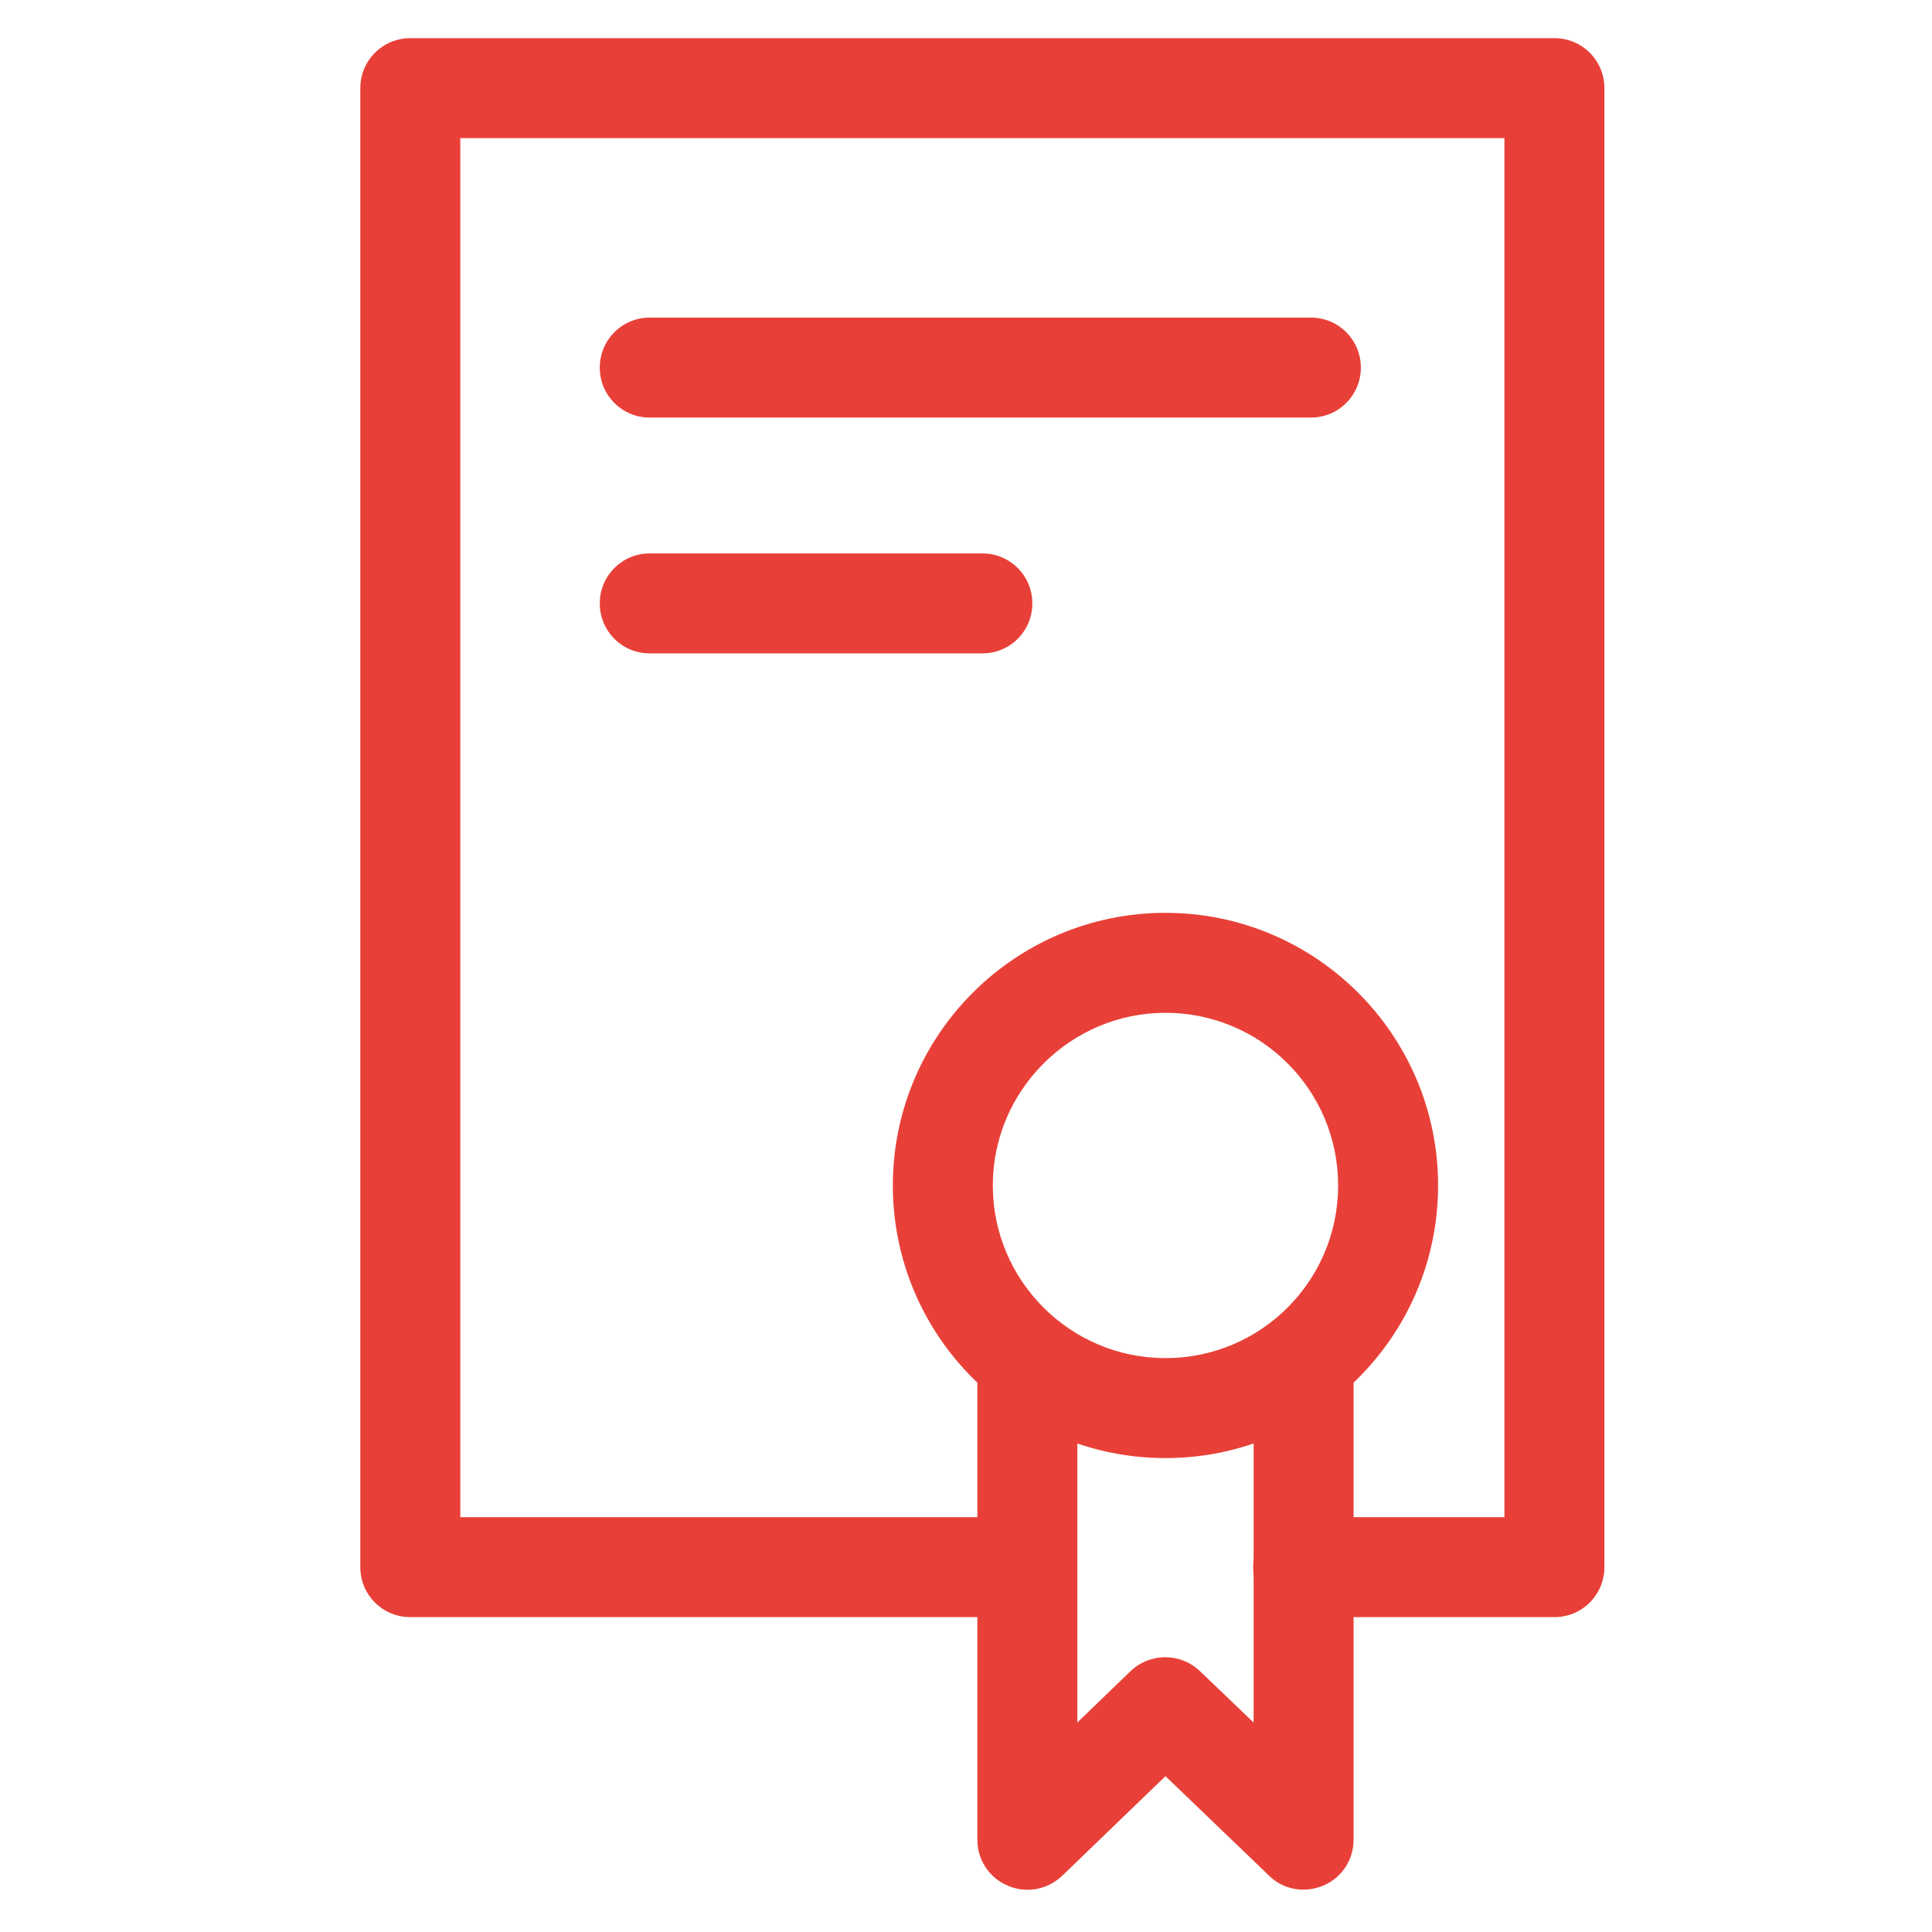 <?xml version="1.0" encoding="UTF-8"?>
<svg id="Ebene_1" data-name="Ebene 1" xmlns="http://www.w3.org/2000/svg" viewBox="0 0 42.52 42.52">
  <defs>
    <style>
      .cls-1 {
        fill: #e84038;
      }
    </style>
  </defs>
  <path class="cls-1" d="M34.21,35.59h-5.53c-.61,0-1.1-.49-1.1-1.1s.49-1.1,1.1-1.1h4.43V3.04H10.13v30.35h12.48c.61,0,1.1,.49,1.1,1.1s-.49,1.1-1.1,1.1H9.03c-.61,0-1.1-.49-1.1-1.1V1.94c0-.61,.49-1.1,1.1-1.1h25.18c.61,0,1.1,.49,1.1,1.1V34.49c0,.61-.49,1.1-1.1,1.1Z"/>
  <path class="cls-1" d="M25.65,32.09c-3.31,0-6-2.69-6-6s2.69-6,6-6,6,2.69,6,6-2.69,6-6,6Zm0-9.8c-2.09,0-3.8,1.71-3.8,3.8s1.7,3.8,3.8,3.8,3.8-1.7,3.8-3.8-1.7-3.8-3.8-3.8Z"/>
  <path class="cls-1" d="M22.61,41.59c-.15,0-.29-.03-.43-.09-.41-.17-.67-.57-.67-1.01v-10.25c0-.61,.49-1.1,1.1-1.1s1.1,.49,1.1,1.1v7.67l1.17-1.13c.43-.41,1.1-.41,1.53,0l1.18,1.13v-7.67c0-.61,.49-1.1,1.1-1.1s1.1,.49,1.1,1.1v10.25c0,.44-.26,.84-.67,1.01-.41,.17-.88,.09-1.19-.22l-2.28-2.19-2.27,2.19c-.21,.2-.48,.31-.76,.31Z"/>
  <path class="cls-1" d="M28.85,9.19H14.3c-.61,0-1.1-.49-1.1-1.1s.49-1.1,1.1-1.1h14.55c.61,0,1.1,.49,1.1,1.1s-.49,1.1-1.1,1.1Z"/>
  <path class="cls-1" d="M21.62,14.38h-7.32c-.61,0-1.1-.49-1.1-1.1s.49-1.1,1.1-1.1h7.32c.61,0,1.1,.49,1.1,1.1s-.49,1.1-1.1,1.1Z"/>
</svg>